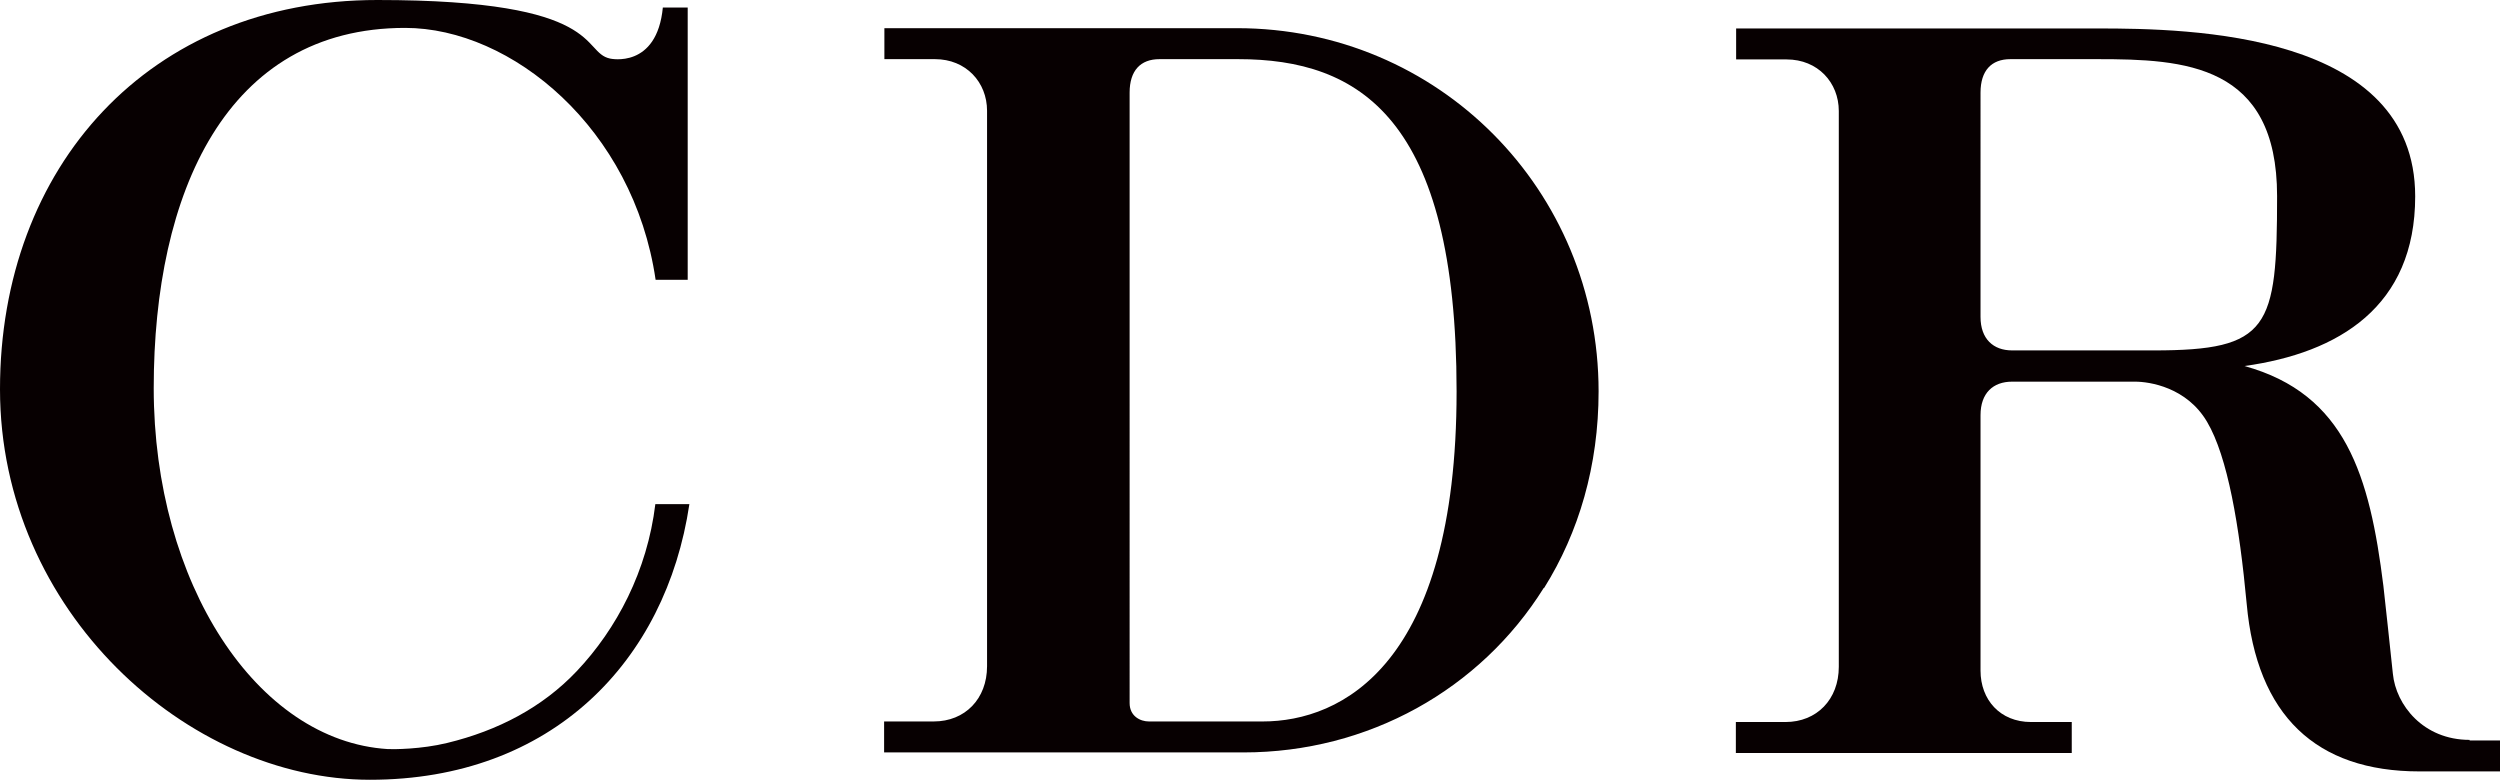 <?xml version="1.0" encoding="UTF-8"?>
<svg id="Layer_2" data-name="Layer 2" xmlns="http://www.w3.org/2000/svg" viewBox="0 0 896.1 279.5">
  <defs>
    <style>
      .cls-1 {
        fill: #070001;
        stroke-width: 0px;
      }
    </style>
  </defs>
  <g id="Layer_1-2" data-name="Layer 1">
    <g id="_레이어_1" data-name=" 레이어 1">
      <g>
        <g>
          <path class="cls-1" d="m553.5,210.7c12.4-19.8,19.5-43.8,19.5-70.4,0-72.2-57.4-130.2-129.6-130.2h-126.4v11.1h18.1c11.2,0,18.7,8.3,18.7,18.5v199.1c0,11.7-7.9,19.8-19.1,19.8h-17.8v11.1h128.8c44.8,0,84.9-22.6,107.6-58.9m-100.8,47.8h-40.7c-3.1,0-6.9-1.9-6.9-6.6V33.2c0-7.9,3.9-12,10.7-12h28.2c43.4,0,78.3,21,78.3,119.1s-41.3,118.3-69.5,118.3h-.1Z"/>
          <path class="cls-1" d="m885.2,265.2c-16.6,0-26.4-12.5-27.5-23.7-1.2-11.2-2.5-23.7-3.4-31.5-4.9-39.4-13.5-68.8-49.8-78.8,33.8-4.7,61.2-21.3,61.2-60.8,0-58.8-80.6-60.2-113.8-60.2h-129.6v11.1h18.1c11.2,0,18.7,8.3,18.7,18.5v199.2c0,11.7-7.9,19.8-19.1,19.8h-17.8v11.1h120.4v-11.1h-14.6c-11.1,0-18.1-8-18.1-18.4v-91.6c0-7.9,4.5-12,11.3-12h44.1c5.2,0,18.5,2,25.8,14.4,7.4,12.5,11.6,37.3,14.2,65.2,3.6,40.1,24.9,60.1,61.9,60.1h28.9v-11.1h-10.9v-.2Zm-113.2-139.6h-50.8c-6.7,0-11.3-4.1-11.3-12V33.2c0-7.9,3.9-12,10.7-12h31.2c31.2,0,64.4,1.7,64.4,49.1s-2.8,55.3-44.2,55.3h0Z"/>
        </g>
        <path class="cls-1" d="m237.6,2.7h8.9v97.6h-11.5c-7.9-54.2-51.6-90.3-89.8-90.3-64.1,0-90.1,59.1-90.1,129.1s37,126.5,83.9,129.4c2,.1,11.9.1,21.3-2.2,18.2-4.4,34.2-12.8,46.4-25.7,14.4-15.2,25.3-36,28.2-59.9h12.2c-8.4,56.4-49.3,98.8-114.5,98.8S0,219.2,0,139.5,53.4,0,135.3,0s72.8,18.8,83.4,21c0,0,16.8,3.8,18.9-18.4v.1Z"/>
      </g>
    </g>
  </g>
</svg>